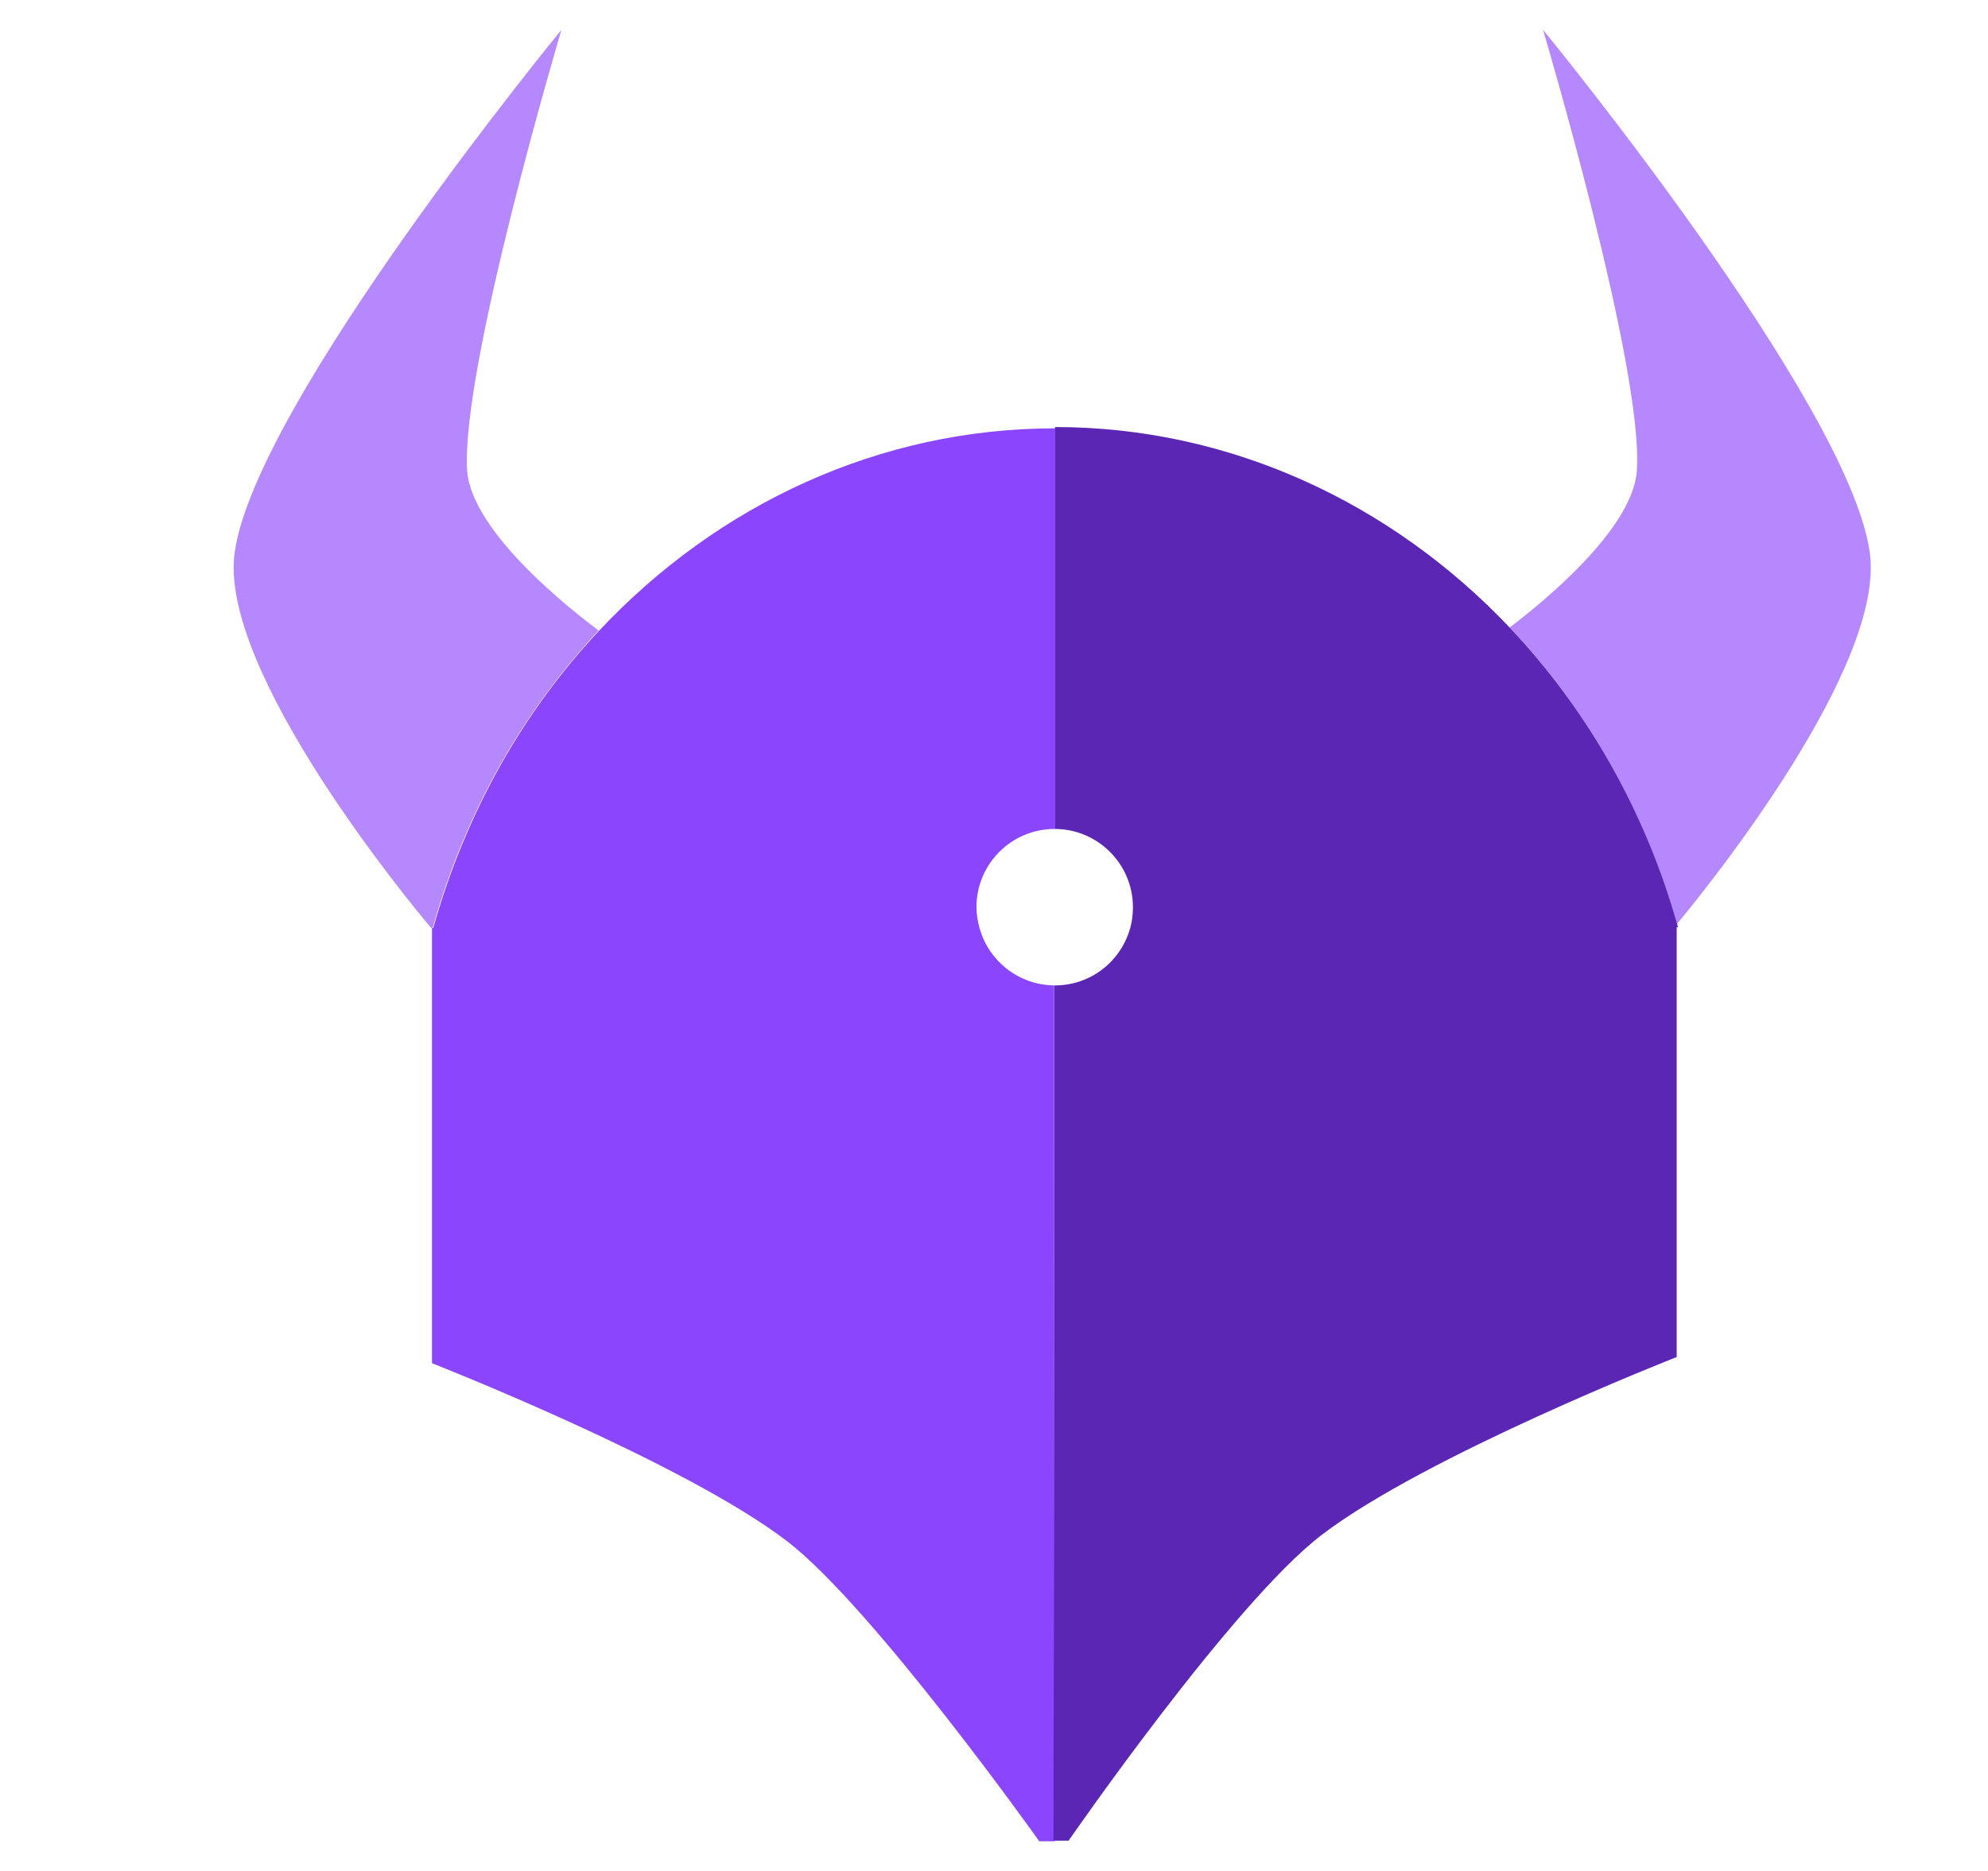 <svg fill="none" height="16" viewBox="0 0 17 16" width="17" xmlns="http://www.w3.org/2000/svg"><path d="m3.7 7.935c.277-.987.772-1.852 1.419-2.543-.218-.163-1.083-.835-1.124-1.364-.059-.865.806-3.773.806-3.773s-2.613 3.182-2.794 4.468c-.144 1.009 1.508 3.012 1.682 3.215v-.004zm10.637-.052v.007c0 .004.004.007.004.011.288-.347 1.785-2.214 1.648-3.178-.181-1.286-2.794-4.468-2.794-4.468s.865 2.909.802 3.773c-.037.506-.824 1.138-1.087 1.338.647.684 1.142 1.541 1.427 2.517z" fill="#8b45fc" opacity=".64"/><path d="m14.337 7.891v-.007c-.281-.976-.78-1.833-1.427-2.517-1.016-1.072-2.399-1.715-3.888-1.715v3.437h.004c.366.004.662.303.662.669 0 .044-.004.085-.011.126-.059.307-.325.54-.65.543h-.011v1.275l-.007 6.039h.129s1.404-2.033 2.162-2.613c.887-.68 3.038-1.523 3.038-1.523v-3.674l.011-.004c-.004-.007-.004-.018-.007-.026 0-.004-.004-.007-.004-.011z" fill="#4000a8" opacity=".85"/><path d="m9.015 9.702v-1.275c-.307-.004-.562-.211-.639-.492-.015-.055-.026-.115-.026-.177 0-.37.299-.669.669-.669h.004v-3.426c-1.497 0-2.883.647-3.899 1.73-.647.687-1.142 1.556-1.419 2.543h-.011v3.722s2.151.843 3.038 1.523c.735.566 2.155 2.565 2.155 2.565h.133v-.004h-.007z" fill="#6407fb" opacity=".75"/></svg>
